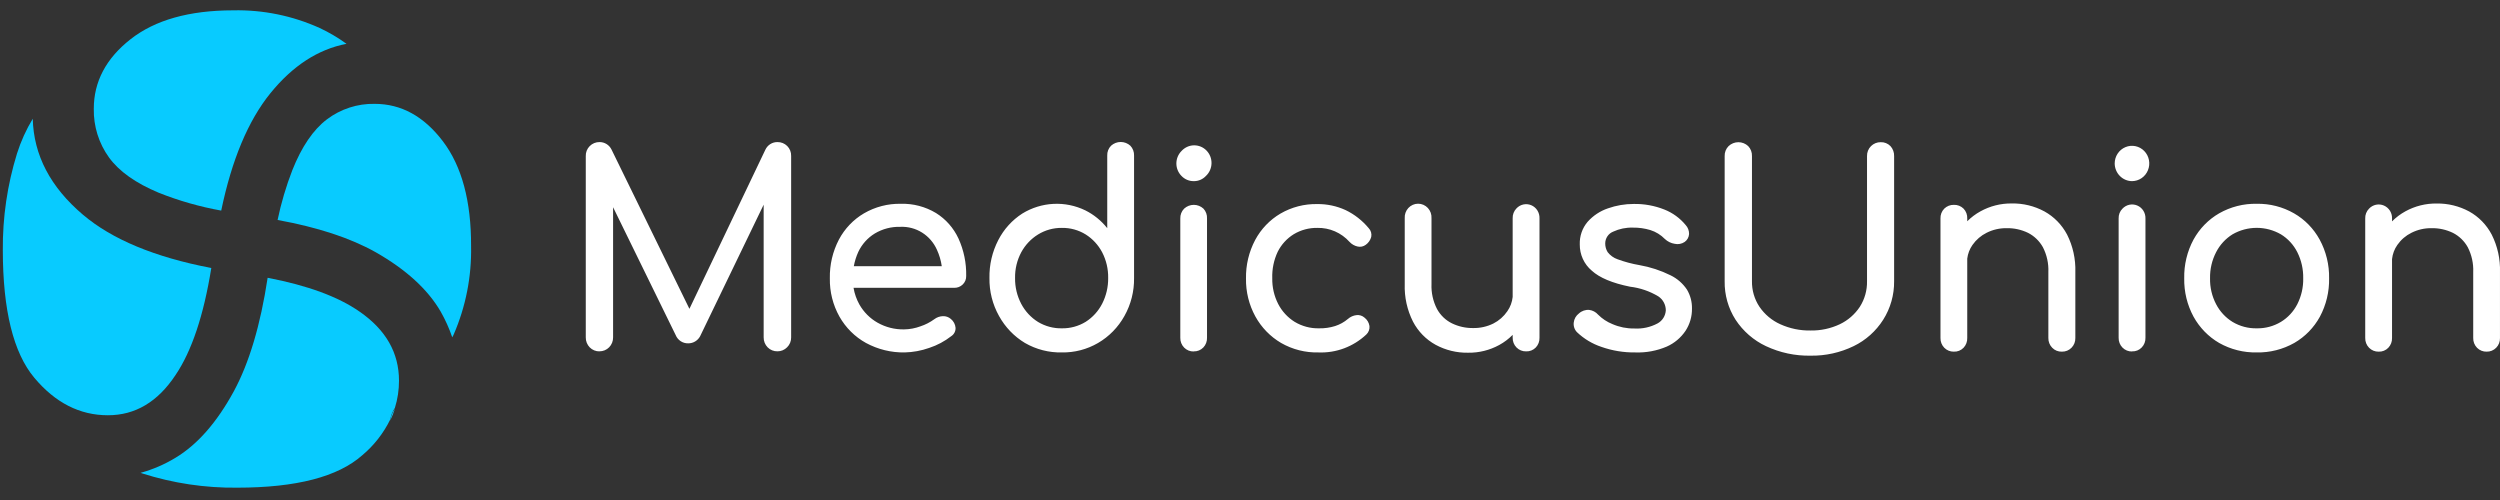 <svg width="810" height="162" viewBox="0 0 810 162" fill="none" xmlns="http://www.w3.org/2000/svg">
<rect x="0" y="0" width="810" height="162" fill="#333333" stroke="none"/>
<g clip-path="url(#clip0_5028_1736)">
<path fill-rule="evenodd" clip-rule="evenodd" d="M344.036 114.188C339.85 114.28 335.717 113.218 332.074 111.114C328.571 109.008 325.677 105.996 323.685 102.383C321.585 98.638 320.513 94.385 320.582 90.072C320.502 85.8 321.484 81.577 323.437 77.797C325.241 74.278 327.927 71.309 331.222 69.192C334.279 67.313 337.745 66.235 341.31 66.055C344.875 65.875 348.428 66.599 351.652 68.161C354.402 69.531 356.824 71.5 358.746 73.928V50.427C358.719 49.832 358.816 49.237 359.029 48.683C359.243 48.128 359.57 47.626 359.987 47.209C360.848 46.43 361.958 46 363.109 46C364.259 46 365.37 46.43 366.23 47.209C366.636 47.633 366.952 48.137 367.159 48.691C367.367 49.244 367.461 49.835 367.435 50.427V90.072C367.499 94.386 366.421 98.639 364.315 102.383C362.288 106.03 359.334 109.051 355.763 111.129C352.195 113.205 348.144 114.262 344.036 114.188ZM344.044 106.377C346.765 106.424 349.444 105.691 351.776 104.263C354.028 102.826 355.864 100.805 357.097 98.406C358.412 95.834 359.082 92.971 359.047 90.072C359.099 87.17 358.428 84.303 357.097 81.738C355.851 79.372 354.016 77.383 351.776 75.971C349.449 74.529 346.768 73.789 344.044 73.838C341.328 73.801 338.656 74.54 336.33 75.971C334.05 77.373 332.172 79.362 330.885 81.738C329.521 84.292 328.83 87.164 328.881 90.072C328.839 92.996 329.528 95.883 330.885 98.46C332.158 100.87 334.038 102.891 336.33 104.317C338.666 105.715 341.335 106.428 344.044 106.377ZM192.516 113.52C193.058 113.744 193.638 113.854 194.224 113.844L194.206 113.826C194.791 113.836 195.372 113.726 195.914 113.502C196.456 113.278 196.949 112.946 197.362 112.525C197.775 112.102 198.102 111.601 198.322 111.048C198.541 110.495 198.649 109.903 198.64 109.307V67.139L218.91 108.548C219.24 109.365 219.808 110.062 220.537 110.543C221.266 111.024 222.121 111.267 222.989 111.241C223.767 111.247 224.532 111.041 225.206 110.643C225.879 110.245 226.436 109.672 226.819 108.981L247.426 66.319V109.307C247.416 109.906 247.526 110.501 247.748 111.056C247.969 111.611 248.299 112.115 248.716 112.537C249.133 112.959 249.63 113.291 250.177 113.513C250.723 113.735 251.308 113.841 251.895 113.826C252.474 113.832 253.049 113.72 253.585 113.497C254.121 113.273 254.608 112.943 255.017 112.525C255.443 112.11 255.779 111.61 256.005 111.057C256.231 110.503 256.342 109.907 256.329 109.307V50.554C256.352 49.951 256.251 49.349 256.031 48.788C255.81 48.228 255.477 47.721 255.052 47.3C254.634 46.887 254.14 46.562 253.598 46.345C253.057 46.127 252.478 46.022 251.895 46.035C251.084 46.02 250.287 46.242 249.595 46.675C248.904 47.107 248.349 47.732 247.994 48.475L223.371 100.063L198.143 48.475C197.783 47.732 197.224 47.108 196.53 46.675C195.836 46.243 195.037 46.021 194.224 46.035C193.639 46.028 193.059 46.139 192.517 46.363C191.975 46.586 191.482 46.917 191.067 47.336C190.642 47.757 190.308 48.264 190.088 48.825C189.868 49.385 189.767 49.987 189.79 50.59V109.325C189.78 109.921 189.889 110.513 190.108 111.066C190.327 111.619 190.654 112.121 191.067 112.543C191.481 112.964 191.973 113.296 192.516 113.52ZM280.573 111.115C284.435 113.207 288.756 114.266 293.129 114.188C295.83 114.122 298.505 113.628 301.057 112.724C303.649 111.877 306.079 110.58 308.239 108.891C308.675 108.605 309.031 108.207 309.271 107.738C309.51 107.269 309.625 106.744 309.604 106.215C309.556 105.656 309.395 105.112 309.133 104.618C308.871 104.124 308.512 103.689 308.079 103.341C307.355 102.713 306.422 102.39 305.472 102.437C304.472 102.473 303.507 102.819 302.706 103.432C301.34 104.426 299.833 105.2 298.237 105.727C296.531 106.363 294.732 106.698 292.916 106.722C289.918 106.781 286.957 106.033 284.333 104.552C281.884 103.166 279.85 101.129 278.445 98.659C277.505 96.977 276.865 95.147 276.547 93.254H309.125C309.64 93.273 310.153 93.187 310.634 93.001C311.116 92.815 311.555 92.532 311.927 92.169C312.294 91.818 312.584 91.391 312.776 90.918C312.969 90.444 313.06 89.934 313.045 89.421C313.133 85.23 312.278 81.074 310.544 77.273C308.96 73.862 306.433 70.997 303.273 69.029C299.82 66.952 295.861 65.912 291.852 66.028C287.679 65.948 283.562 67.016 279.935 69.12C276.506 71.128 273.693 74.07 271.812 77.616C269.797 81.474 268.783 85.793 268.869 90.163C268.788 94.52 269.866 98.817 271.99 102.6C274.027 106.19 276.997 109.137 280.573 111.115ZM276.635 86.258C276.926 84.658 277.414 83.097 278.09 81.612C279.257 79.142 281.106 77.075 283.411 75.664C285.923 74.162 288.799 73.41 291.71 73.495C294.185 73.384 296.636 74.031 298.747 75.352C300.858 76.673 302.533 78.607 303.557 80.906C304.34 82.606 304.87 84.409 305.135 86.258H276.635ZM384.616 58.264C385.296 58.553 386.027 58.698 386.763 58.689C387.501 58.703 388.234 58.561 388.914 58.272C389.595 57.983 390.21 57.552 390.718 57.008C391.275 56.487 391.723 55.856 392.034 55.155C392.346 54.453 392.515 53.694 392.532 52.924C392.549 52.154 392.412 51.389 392.132 50.673C391.85 49.959 391.43 49.309 390.897 48.764C390.363 48.218 389.727 47.788 389.026 47.5C388.325 47.212 387.574 47.072 386.818 47.087C386.063 47.102 385.318 47.273 384.629 47.589C383.94 47.905 383.321 48.36 382.809 48.927C382.282 49.453 381.863 50.082 381.577 50.776C381.291 51.47 381.144 52.215 381.144 52.967C381.144 53.72 381.291 54.465 381.577 55.158C381.863 55.852 382.282 56.481 382.809 57.008C383.321 57.547 383.936 57.975 384.616 58.264ZM385.084 113.573C385.617 113.791 386.189 113.895 386.763 113.88V113.844C387.342 113.867 387.918 113.766 388.455 113.548C388.993 113.329 389.48 112.999 389.885 112.579C390.282 112.16 390.591 111.664 390.795 111.12C391 110.577 391.094 109.997 391.073 109.415V70.801C391.106 70.216 391.021 69.629 390.822 69.079C390.624 68.529 390.317 68.026 389.92 67.601C389.063 66.81 387.947 66.371 386.79 66.371C385.633 66.371 384.517 66.81 383.66 67.601C383.246 68.017 382.923 68.517 382.709 69.068C382.495 69.619 382.396 70.209 382.419 70.801V109.451C382.404 110.037 382.506 110.619 382.72 111.164C382.933 111.707 383.252 112.202 383.658 112.616C384.065 113.03 384.55 113.356 385.084 113.573ZM427.199 114.188C422.958 114.295 418.767 113.233 415.069 111.114C411.583 109.068 408.704 106.102 406.733 102.527C404.68 98.779 403.633 94.545 403.701 90.252C403.62 85.89 404.646 81.581 406.68 77.743C408.587 74.189 411.415 71.237 414.856 69.21C418.483 67.104 422.6 66.037 426.774 66.118C429.944 66.08 433.085 66.746 435.978 68.071C438.854 69.456 441.406 71.453 443.461 73.928C443.818 74.295 444.079 74.747 444.221 75.242C444.364 75.738 444.383 76.261 444.277 76.766C443.998 77.802 443.37 78.704 442.503 79.315C442.131 79.595 441.704 79.79 441.251 79.887C440.798 79.983 440.33 79.98 439.879 79.876C438.866 79.657 437.944 79.127 437.237 78.357C435.918 76.895 434.309 75.736 432.517 74.957C430.726 74.178 428.792 73.796 426.844 73.838C424.155 73.787 421.504 74.494 419.183 75.88C416.968 77.244 415.168 79.21 413.987 81.557C412.723 84.237 412.114 87.19 412.214 90.162C412.161 93.054 412.819 95.912 414.129 98.478C415.358 100.86 417.196 102.859 419.449 104.263C421.839 105.708 424.58 106.441 427.358 106.377C429.13 106.415 430.895 106.165 432.59 105.636C434.1 105.151 435.503 104.372 436.722 103.341C437.514 102.64 438.498 102.204 439.542 102.093C440 102.044 440.462 102.091 440.902 102.23C441.34 102.37 441.747 102.6 442.096 102.907C442.964 103.566 443.543 104.546 443.709 105.636C443.76 106.145 443.694 106.658 443.515 107.135C443.336 107.612 443.051 108.04 442.681 108.385C438.476 112.329 432.909 114.415 427.199 114.188ZM465.135 111.711C468.365 113.459 471.977 114.343 475.633 114.278C479.17 114.34 482.663 113.475 485.777 111.765C487.374 110.89 488.831 109.786 490.104 108.493V109.415C490.09 110.001 490.192 110.583 490.405 111.128C490.619 111.671 490.938 112.166 491.345 112.58C491.751 112.994 492.236 113.32 492.769 113.537C493.304 113.755 493.875 113.859 494.45 113.844C495.034 113.872 495.616 113.773 496.161 113.555C496.704 113.337 497.197 113.004 497.606 112.579C498.003 112.16 498.313 111.664 498.517 111.12C498.721 110.577 498.815 109.997 498.795 109.415V70.71C498.824 69.818 498.587 68.938 498.114 68.186C497.642 67.433 496.957 66.845 496.15 66.498C495.343 66.152 494.451 66.063 493.594 66.243C492.736 66.424 491.952 66.866 491.346 67.511C490.933 67.927 490.61 68.427 490.397 68.978C490.183 69.529 490.084 70.119 490.104 70.71V96.206C489.932 97.866 489.342 99.459 488.384 100.828C487.225 102.528 485.663 103.902 483.844 104.823C481.812 105.827 479.576 106.329 477.318 106.287C474.94 106.326 472.586 105.807 470.437 104.769C468.381 103.758 466.684 102.122 465.578 100.087C464.308 97.616 463.696 94.848 463.805 92.06V70.71C463.843 70.106 463.758 69.5 463.558 68.931C463.357 68.361 463.044 67.839 462.638 67.397C462.231 66.956 461.74 66.604 461.195 66.363C460.65 66.123 460.063 65.999 459.468 65.999C458.875 65.999 458.287 66.123 457.742 66.363C457.197 66.604 456.706 66.956 456.3 67.397C455.893 67.839 455.58 68.361 455.379 68.931C455.179 69.5 455.095 70.106 455.133 70.71V92.06C454.994 96.276 455.916 100.458 457.81 104.209C459.474 107.39 462.022 109.999 465.135 111.711ZM529.864 114.188C526.112 114.245 522.378 113.633 518.833 112.38C515.902 111.401 513.216 109.785 510.959 107.644C510.554 107.236 510.247 106.738 510.062 106.189C509.878 105.64 509.82 105.055 509.895 104.48C509.96 103.904 510.142 103.348 510.429 102.846C510.715 102.346 511.102 101.911 511.562 101.569C512.014 101.15 512.548 100.831 513.128 100.632C513.708 100.433 514.322 100.358 514.931 100.413C516.025 100.555 517.033 101.094 517.768 101.931C519.1 103.263 520.68 104.308 522.415 105.004C524.655 105.982 527.072 106.468 529.509 106.432C532.121 106.593 534.727 106.024 537.046 104.787C537.812 104.373 538.462 103.765 538.931 103.02C539.4 102.276 539.673 101.422 539.724 100.539C539.718 99.64 539.493 98.755 539.069 97.966C538.645 97.177 538.035 96.509 537.294 96.02C534.491 94.34 531.374 93.274 528.143 92.892C522.415 91.735 518.248 89.999 515.729 87.686C514.5 86.656 513.512 85.358 512.841 83.887C512.168 82.417 511.829 80.811 511.846 79.189C511.755 76.501 512.668 73.879 514.399 71.85C516.187 69.856 518.446 68.362 520.961 67.511C523.641 66.562 526.459 66.079 529.296 66.083C532.702 66.016 536.088 66.63 539.262 67.891C541.941 68.947 544.314 70.675 546.161 72.916C546.889 73.701 547.284 74.747 547.261 75.827C547.228 76.338 547.081 76.834 546.832 77.279C546.583 77.724 546.239 78.105 545.824 78.394C545.35 78.71 544.819 78.926 544.261 79.028C543.704 79.131 543.132 79.118 542.579 78.99C541.398 78.803 540.3 78.262 539.422 77.436C538.111 76.094 536.498 75.101 534.723 74.543C532.875 73.987 530.956 73.719 529.03 73.748C526.844 73.681 524.672 74.127 522.681 75.049C521.919 75.346 521.265 75.871 520.802 76.555C520.34 77.24 520.092 78.051 520.092 78.882C520.083 79.881 520.361 80.861 520.89 81.702C521.713 82.766 522.822 83.564 524.082 83.998C526.385 84.848 528.76 85.483 531.176 85.896C534.676 86.508 538.073 87.622 541.267 89.204C543.413 90.244 545.25 91.847 546.587 93.85C547.679 95.691 548.239 97.81 548.201 99.96C548.24 102.532 547.51 105.054 546.108 107.192C544.594 109.436 542.492 111.202 540.043 112.289C536.824 113.665 533.352 114.313 529.864 114.188ZM572.16 112.144C576.697 114.28 581.652 115.336 586.649 115.236C591.466 115.311 596.236 114.254 600.588 112.144C604.488 110.258 607.798 107.305 610.147 103.612C612.509 99.888 613.742 95.536 613.694 91.102V50.59C613.716 49.994 613.622 49.4 613.418 48.842C613.215 48.283 612.904 47.772 612.505 47.336C612.094 46.914 611.601 46.583 611.057 46.366C610.514 46.148 609.932 46.047 609.349 46.07C608.769 46.059 608.194 46.165 607.655 46.383C607.116 46.6 606.625 46.924 606.21 47.336C605.782 47.756 605.447 48.262 605.224 48.823C605 49.383 604.895 49.985 604.915 50.59V91.102C604.974 94.043 604.164 96.933 602.592 99.4C600.975 101.843 598.738 103.792 596.119 105.04C593.148 106.444 589.905 107.143 586.631 107.083C583.243 107.147 579.882 106.45 576.788 105.04C574.084 103.823 571.758 101.872 570.067 99.4C568.438 96.955 567.59 94.057 567.637 91.102V50.59C567.662 49.991 567.566 49.393 567.356 48.834C567.145 48.274 566.825 47.764 566.414 47.336C565.549 46.523 564.416 46.071 563.239 46.071C562.063 46.071 560.93 46.523 560.065 47.336C559.64 47.757 559.307 48.264 559.087 48.824C558.867 49.385 558.765 49.986 558.788 50.59V91.102C558.717 95.54 559.952 99.897 562.335 103.612C564.778 107.323 568.177 110.276 572.16 112.144ZM633.024 113.934C632.452 113.947 631.883 113.841 631.353 113.622C630.822 113.403 630.34 113.077 629.937 112.662C629.534 112.249 629.218 111.755 629.008 111.212C628.798 110.669 628.698 110.089 628.715 109.505V70.801C628.689 70.21 628.785 69.62 628.996 69.069C629.206 68.518 629.527 68.018 629.939 67.601C630.35 67.197 630.836 66.88 631.369 66.669C631.902 66.457 632.471 66.357 633.043 66.372C633.625 66.346 634.2 66.442 634.743 66.653C635.287 66.865 635.78 67.187 636.197 67.601C636.602 68.023 636.918 68.524 637.12 69.075C637.322 69.625 637.417 70.213 637.386 70.801V71.691C638.656 70.42 640.097 69.333 641.678 68.469C644.775 66.759 648.245 65.882 651.772 65.92C655.476 65.846 659.136 66.735 662.41 68.505C665.514 70.227 668.061 72.834 669.737 76.007C671.627 79.759 672.543 83.94 672.41 88.155V109.505C672.429 110.091 672.322 110.673 672.113 111.218C671.898 111.762 671.576 112.256 671.171 112.67C670.767 113.084 670.28 113.41 669.749 113.628C669.212 113.845 668.643 113.949 668.068 113.934H668.017C667.442 113.953 666.867 113.851 666.33 113.633C665.799 113.415 665.312 113.087 664.914 112.669C664.503 112.255 664.187 111.761 663.972 111.217C663.757 110.673 663.656 110.091 663.668 109.505V88.155C663.788 85.356 663.175 82.574 661.898 80.093C660.78 78.092 659.111 76.475 657.088 75.447C654.926 74.4 652.55 73.88 650.154 73.928C647.916 73.894 645.698 74.402 643.681 75.411C641.855 76.312 640.274 77.667 639.092 79.352C638.163 80.668 637.582 82.195 637.386 83.791V109.505C637.405 110.087 637.31 110.666 637.107 111.209C636.905 111.753 636.595 112.249 636.197 112.669C635.786 113.097 635.293 113.431 634.743 113.65C634.2 113.867 633.612 113.965 633.024 113.934ZM686.822 57C687.872 58.073 689.294 58.679 690.786 58.689C691.892 58.681 692.973 58.34 693.889 57.71C694.806 57.08 695.52 56.188 695.937 55.146C696.361 54.104 696.474 52.958 696.26 51.852C696.045 50.746 695.52 49.728 694.736 48.927C693.959 48.125 692.96 47.578 691.873 47.355C690.779 47.133 689.654 47.245 688.63 47.676C687.6 48.108 686.727 48.84 686.108 49.781C685.489 50.721 685.16 51.827 685.16 52.958C685.172 54.475 685.767 55.927 686.822 57ZM689.104 113.573C689.641 113.791 690.21 113.895 690.786 113.88V113.844C691.367 113.871 691.949 113.773 692.486 113.555C693.029 113.336 693.516 113.004 693.921 112.579C694.325 112.161 694.635 111.666 694.844 111.122C695.052 110.579 695.147 109.998 695.128 109.415V70.801C695.16 69.909 694.92 69.028 694.452 68.276C693.978 67.524 693.295 66.936 692.486 66.589C691.677 66.242 690.786 66.153 689.926 66.334C689.073 66.515 688.289 66.957 687.682 67.601C687.265 68.015 686.936 68.514 686.721 69.065C686.513 69.617 686.411 70.209 686.437 70.801V109.451C686.424 110.037 686.525 110.62 686.74 111.164C686.955 111.707 687.271 112.202 687.682 112.616C688.086 113.03 688.573 113.356 689.104 113.573ZM731.183 114.188C726.929 114.273 722.726 113.213 719.003 111.114C715.526 109.094 712.663 106.151 710.703 102.6C708.642 98.795 707.606 94.505 707.688 90.162C707.599 85.783 708.636 81.458 710.703 77.616C712.656 74.066 715.526 71.127 719.003 69.12C722.719 67.007 726.923 65.94 731.183 66.028C735.406 65.946 739.578 67.013 743.263 69.12C746.746 71.118 749.615 74.058 751.562 77.616C753.648 81.449 754.71 85.778 754.628 90.162C754.716 94.502 753.686 98.788 751.651 102.6C749.704 106.162 746.834 109.108 743.351 111.114C739.628 113.213 735.431 114.273 731.183 114.188ZM731.183 106.378C733.927 106.435 736.638 105.715 739.002 104.299C741.265 102.928 743.105 100.944 744.325 98.568C745.639 95.973 746.303 93.083 746.24 90.162C746.297 87.224 745.639 84.318 744.325 81.702C743.117 79.306 741.272 77.302 739.002 75.917C736.613 74.545 733.92 73.825 731.177 73.825C728.434 73.825 725.734 74.545 723.345 75.917C721.089 77.315 719.249 79.315 718.023 81.702C716.676 84.307 716 87.218 716.057 90.162C715.994 93.09 716.67 95.984 718.023 98.568C719.255 100.936 721.095 102.917 723.345 104.299C725.722 105.718 728.434 106.437 731.183 106.378ZM768.996 113.628C769.533 113.845 770.102 113.95 770.677 113.935C771.258 113.962 771.84 113.863 772.377 113.646C772.921 113.427 773.414 113.095 773.819 112.669C774.217 112.251 774.526 111.756 774.735 111.212C774.944 110.669 775.038 110.088 775.02 109.506V83.948C775.197 82.296 775.784 80.712 776.745 79.352C777.921 77.663 779.501 76.307 781.334 75.411C783.351 74.403 785.569 73.894 787.807 73.929C790.203 73.882 792.579 74.402 794.741 75.447C796.764 76.473 798.439 78.091 799.551 80.093C800.828 82.574 801.441 85.356 801.321 88.156V109.506C801.302 110.092 801.403 110.676 801.618 111.221C801.833 111.767 802.149 112.262 802.554 112.677C802.965 113.092 803.451 113.417 803.982 113.633C804.52 113.85 805.095 113.952 805.67 113.935C806.239 113.95 806.814 113.845 807.345 113.628C807.876 113.41 808.363 113.084 808.767 112.67C809.172 112.255 809.488 111.761 809.703 111.217C809.912 110.673 810.013 110.091 809.994 109.506V88.156C810.126 83.94 809.204 79.76 807.314 76.008C805.645 72.83 803.104 70.222 799.994 68.505C796.758 66.765 793.148 65.882 789.495 65.938C785.955 65.887 782.466 66.758 779.349 68.469C777.757 69.34 776.296 70.438 775.02 71.724V70.801C775.051 69.909 774.817 69.028 774.343 68.276C773.869 67.524 773.186 66.936 772.377 66.589C771.568 66.243 770.677 66.154 769.824 66.334C768.964 66.515 768.18 66.957 767.573 67.602C767.156 68.015 766.834 68.514 766.619 69.066C766.404 69.617 766.303 70.209 766.334 70.801V109.506C766.315 110.091 766.423 110.674 766.632 111.218C766.846 111.762 767.169 112.256 767.573 112.671C767.978 113.085 768.465 113.41 768.996 113.628Z" fill="white"/>
<path d="M126.435 136.24C127.046 135.001 127.556 133.714 127.96 132.389C127.175 133.54 126.654 134.856 126.435 136.24Z" fill="#08CBFF"/>
<path d="M129.275 123.333C129.286 126.327 128.837 129.303 127.945 132.155C127.179 133.281 126.664 134.565 126.438 135.915C124.249 140.385 121.162 144.333 117.375 147.503C109.489 154.493 95.999 157.994 76.906 158.007C66.464 158.128 56.068 156.572 46.101 153.396L45.551 153.198C49.525 152.107 53.332 150.465 56.866 148.317C63.96 144.05 70.249 136.886 75.735 126.822C80.736 117.603 84.395 105.328 86.713 89.998C99.682 92.492 109.614 96.15 116.506 100.971C125.019 106.852 129.275 114.307 129.275 123.333Z" fill="#08CBFF"/>
<path d="M152.632 79.747C152.829 89.585 150.911 99.346 147.01 108.346C146.85 108.672 146.708 108.979 146.531 109.304C145.546 106.412 144.293 103.621 142.789 100.971C138.592 93.739 131.557 87.316 121.685 81.7C113.527 77.12 102.946 73.643 89.941 71.269C91.091 65.768 92.686 60.375 94.712 55.143C97.744 47.514 101.503 42.019 105.919 38.675C110.393 35.302 115.838 33.534 121.401 33.649C129.997 33.649 137.363 37.692 143.498 45.779C149.634 53.866 152.679 65.188 152.632 79.747Z" fill="#08CBFF"/>
<path d="M112.269 14.196C103.059 15.968 94.848 21.295 87.635 30.177C80.424 39.059 75.103 51.744 71.675 68.231C64.766 66.992 57.994 65.061 51.458 62.464C43.974 59.337 38.6 55.54 35.319 51.021C32.016 46.457 30.282 40.91 30.389 35.239C30.389 26.453 34.356 18.945 42.289 12.714C50.222 6.483 61.3 3.362 75.523 3.35C85.18 3.136 94.765 5.092 103.597 9.08C106.638 10.505 109.542 12.218 112.269 14.196Z" fill="#08CBFF"/>
<path d="M68.463 86.833C65.992 102.187 62.126 113.751 56.865 121.524C51.107 130.226 43.794 134.564 34.927 134.54C25.847 134.54 17.914 130.497 11.128 122.41C4.342 114.324 0.937 100.548 0.913 81.084C0.822 70.46 2.372 59.888 5.506 49.756C6.757 45.8 8.472 42.012 10.614 38.475C10.909 50.262 16.33 60.626 26.876 69.569C36.334 77.583 50.197 83.338 68.463 86.833Z" fill="#08CBFF"/>
</g>
<defs>
<clipPath id="clip0_5028_1736">
<rect width="809.091" height="161.086" fill="white" transform="translate(0.909 0.457)"/>
</clipPath>
</defs>
</svg>
